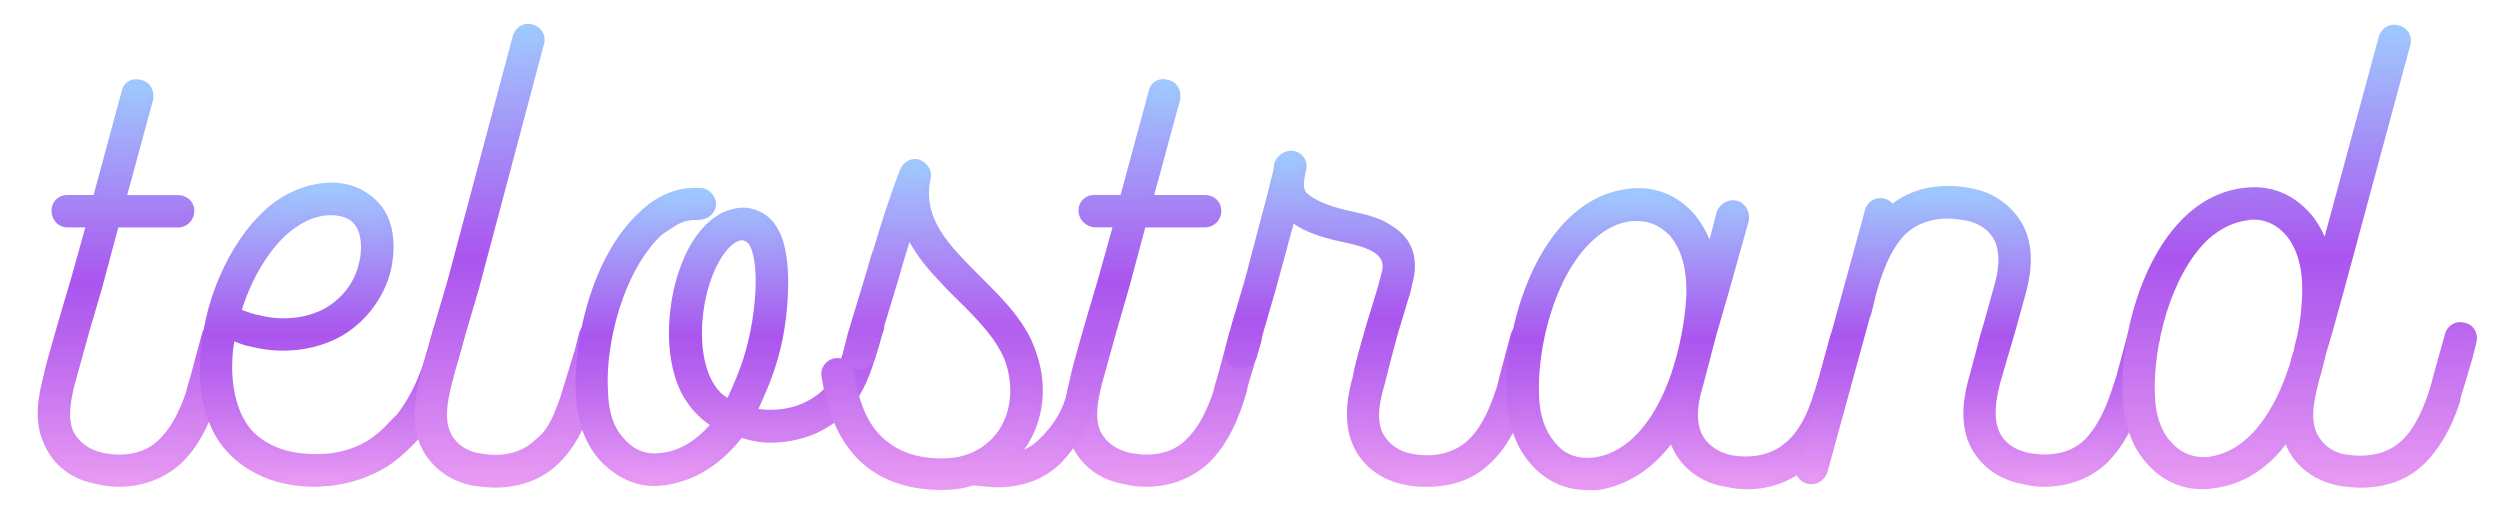 <?xml version="1.0" encoding="utf-8"?>
<!-- Generator: Adobe Illustrator 26.3.1, SVG Export Plug-In . SVG Version: 6.00 Build 0)  -->
<svg version="1.1" id="Layer_1" xmlns="http://www.w3.org/2000/svg" xmlns:xlink="http://www.w3.org/1999/xlink" x="0px" y="0px"
	 viewBox="0 0 250 52" style="enable-background:new 0 0 250 52;" xml:space="preserve">
<style type="text/css">
	.st0{fill:url(#SVGID_1_);}
	.st1{fill:url(#SVGID_00000114052098106168532010000017219864336162997640_);}
	.st2{fill:url(#SVGID_00000070112924364172190800000000023702729360318619_);}
	.st3{fill:url(#SVGID_00000103985369395441540420000015737007789151843478_);}
	.st4{fill:url(#SVGID_00000088843546300889342670000005754061799413292969_);}
	.st5{fill:url(#SVGID_00000124879586558834577920000004695840187711010980_);}
	.st6{fill:url(#SVGID_00000043438801673794150650000005841370234971603884_);}
	.st7{fill:url(#SVGID_00000133515988012108653590000002072652636219415686_);}
	.st8{fill:url(#SVGID_00000180341207669689671130000016759716479961526145_);}
	.st9{fill:url(#SVGID_00000057841098024269438260000005183691923851949953_);}
	.st10{fill:url(#SVGID_00000098912523247504287050000003713997342216467647_);}
	.st11{fill:url(#SVGID_00000094580724171744413090000009405214188878577588_);}
	.st12{fill:url(#SVGID_00000160886699214305976880000011288683870498860444_);}
	.st13{fill:url(#SVGID_00000115516935664137338190000007875567275574895496_);}
	.st14{fill:url(#SVGID_00000118397196410438586690000007168093124750424983_);}
	.st15{fill:url(#SVGID_00000121980584124139962820000016672528363348823483_);}
	.st16{fill:url(#SVGID_00000070085786596715833460000006008812187755354287_);}
	.st17{fill:url(#SVGID_00000054256939843831466550000005832375876118290833_);}
	.st18{fill:url(#SVGID_00000183247897060778774550000006097745648183095967_);}
	.st19{fill:url(#SVGID_00000139996557771687861860000000829405626146807702_);}
</style>
<g>
	<g>
		<linearGradient id="SVGID_1_" gradientUnits="userSpaceOnUse" x1="13.618" y1="48.684" x2="13.618" y2="7.923">
			<stop  offset="0" style="stop-color:#E99BF3"/>
			<stop  offset="0.066" style="stop-color:#DF90F2"/>
			<stop  offset="0.353" style="stop-color:#B965EF"/>
			<stop  offset="0.5" style="stop-color:#AA55EE"/>
			<stop  offset="1" style="stop-color:#9FC9FE"/>
		</linearGradient>
		<path class="st0" d="M11.85,48.68c-0.7,0-1.43-0.09-2.07-0.25c-2.55-0.43-4.46-1.87-5.39-4.07c-1.13-2.43-0.44-5.19-0.02-6.84
			l0.01,0c0.06-0.49,0.4-1.71,1.41-5.22l1.26-4.26l1.48-5.3H6.73c-0.87,0-1.58-0.74-1.58-1.66c0-0.9,0.68-1.58,1.58-1.58h2.63
			l2.82-10.42c0.11-0.66,0.72-1.16,1.43-1.16c0.17,0,0.33,0.03,0.49,0.08c0.82,0.14,1.34,0.93,1.23,1.87c0,0.02-0.01,0.04-0.01,0.07
			l-2.6,9.57h5.05c0.96,0,1.66,0.67,1.66,1.58c0,0.93-0.73,1.66-1.66,1.66h-5.94l-1.64,6.11L8.92,33.2
			c-0.79,2.83-1.42,5.12-1.42,5.12c-0.41,1.65-0.77,3.39-0.18,4.8c0.58,1.14,1.63,1.89,3.05,2.18c0.54,0.1,1.07,0.16,1.58,0.16
			c1.58,0,2.96-0.51,3.9-1.45c1.13-1.05,2.04-2.65,2.79-4.9c0.09-0.49,0.25-0.97,0.4-1.44l1.18-4.4c0.01-0.02,0.01-0.04,0.02-0.06
			c0.28-0.66,0.94-1.11,1.6-1.11c0.13,0,0.26,0.02,0.39,0.05c0.81,0.2,1.32,1.02,1.21,1.94c0,0.03-0.01,0.06-0.02,0.08l-0.47,1.5
			l-0.86,2.88c-0.09,0.54-0.27,1.13-0.41,1.54c-0.91,2.82-2.05,4.81-3.59,6.27C16.39,47.88,14.23,48.68,11.85,48.68z"/>
		
			<linearGradient id="SVGID_00000120526653222724450620000016770351408919893640_" gradientUnits="userSpaceOnUse" x1="13.617" y1="48.207" x2="13.617" y2="8.4">
			<stop  offset="0" style="stop-color:#E99BF3"/>
			<stop  offset="0.066" style="stop-color:#DF90F2"/>
			<stop  offset="0.353" style="stop-color:#B965EF"/>
			<stop  offset="0.5" style="stop-color:#AA55EE"/>
			<stop  offset="1" style="stop-color:#9FC9FE"/>
		</linearGradient>
		<path style="fill:url(#SVGID_00000120526653222724450620000016770351408919893640_);" d="M22.49,35.51l-0.87,2.92
			c-0.08,0.47-0.24,1.02-0.39,1.5c-0.87,2.68-1.97,4.65-3.47,6.07c-1.58,1.42-3.63,2.21-5.91,2.21c-0.63,0-1.34-0.08-1.97-0.24
			c-2.37-0.39-4.18-1.73-5.05-3.78c-1.02-2.21-0.47-4.65,0-6.54c0,0-0.08,0,1.42-5.2l1.26-4.26l1.66-5.91H6.73
			c-0.63,0-1.1-0.55-1.1-1.18c0-0.63,0.47-1.1,1.1-1.1h3l2.92-10.8c0.08-0.55,0.71-0.95,1.34-0.71c0.63,0.08,0.95,0.71,0.87,1.34
			l-2.76,10.17h5.68c0.71,0,1.18,0.47,1.18,1.1c0,0.63-0.47,1.18-1.18,1.18h-6.31l-1.73,6.47l-1.26,4.34
			c-0.79,2.84-1.42,5.12-1.42,5.12c-0.47,1.89-0.79,3.63-0.16,5.12c0.63,1.26,1.81,2.13,3.39,2.45c2.44,0.47,4.57-0.08,5.91-1.42
			c1.18-1.1,2.13-2.76,2.92-5.12c0.08-0.47,0.24-0.95,0.39-1.42l1.18-4.41c0.24-0.55,0.87-0.95,1.42-0.79
			c0.63,0.16,0.95,0.79,0.87,1.42L22.49,35.51z"/>
		
			<linearGradient id="SVGID_00000036938060356436633860000016450558706876605074_" gradientUnits="userSpaceOnUse" x1="33.241" y1="48.684" x2="33.241" y2="18.262">
			<stop  offset="0" style="stop-color:#E99BF3"/>
			<stop  offset="0.066" style="stop-color:#DF90F2"/>
			<stop  offset="0.353" style="stop-color:#B965EF"/>
			<stop  offset="0.5" style="stop-color:#AA55EE"/>
			<stop  offset="1" style="stop-color:#9FC9FE"/>
		</linearGradient>
		<path style="fill:url(#SVGID_00000036938060356436633860000016450558706876605074_);" d="M31.56,48.68
			c-1.95,0-3.66-0.32-5.23-0.98c-1.97-0.86-3.5-2.11-4.55-3.73c-2.05-3.28-1.98-7.22-1.57-9.95c0.72-5.8,3.89-11.61,7.7-14.12
			c1.59-1.04,3.49-1.64,5.22-1.64c1.54,0,2.89,0.45,4.01,1.35c3.07,2.35,2.17,6.65,1.82,7.91c-0.82,2.62-2.55,4.79-4.88,6.12
			c-1.72,0.94-3.71,1.43-5.75,1.43c-1.12,0-2.24-0.15-3.33-0.43c-0.47-0.07-0.99-0.27-1.58-0.51c-0.49,3.19-0.09,6.05,1.14,8.07
			c0.63,1.06,1.62,1.87,3.02,2.49c1.12,0.47,2.48,0.72,4.01,0.72c0.39,0,0.79-0.02,1.2-0.05c1.56-0.16,2.98-0.64,4.19-1.42
			c0.77-0.54,1.37-1.07,2.03-1.81c0.01-0.01,0.01-0.01,0.02-0.02l0.69-0.69c1.59-2.08,2.64-4.53,3.6-8.47
			c0.01-0.03,0.01-0.05,0.02-0.07c0.3-0.71,0.97-1.17,1.69-1.17c0.07,0,0.15,0,0.22,0.01c0.04,0,0.07,0.01,0.11,0.03
			c0.84,0.31,1.31,1.19,1.08,2c-1.16,4.55-2.37,7.34-4.18,9.63l-0.8,0.95c-0.01,0.01-0.02,0.02-0.03,0.03
			c-1.08,1.08-1.9,1.78-2.68,2.27c-1.68,1.04-3.65,1.72-5.72,1.96c-0.02,0-0.04,0-0.06,0c-0.22,0-0.44,0.02-0.67,0.04
			C32.07,48.66,31.82,48.68,31.56,48.68z M24.18,30.98c0.64,0.26,1.25,0.46,1.61,0.51c0.02,0,0.04,0.01,0.06,0.01
			c0.82,0.22,1.66,0.33,2.51,0.33c0,0,0,0,0,0c1.51,0,2.94-0.34,4.15-1c1.69-1,2.81-2.42,3.31-4.2c0.47-1.6,0.43-3.62-0.71-4.55
			c-0.46-0.35-1.22-0.56-2.03-0.56c-0.79,0-2.02,0.2-3.39,1.14C27.44,24.12,25.35,27.29,24.18,30.98z"/>
		
			<linearGradient id="SVGID_00000008871804515355239210000004535366087817873855_" gradientUnits="userSpaceOnUse" x1="33.242" y1="48.207" x2="33.242" y2="18.739">
			<stop  offset="0" style="stop-color:#E99BF3"/>
			<stop  offset="0.066" style="stop-color:#DF90F2"/>
			<stop  offset="0.353" style="stop-color:#B965EF"/>
			<stop  offset="0.5" style="stop-color:#AA55EE"/>
			<stop  offset="1" style="stop-color:#9FC9FE"/>
		</linearGradient>
		<path style="fill:url(#SVGID_00000008871804515355239210000004535366087817873855_);" d="M41.1,44.03
			c-0.87,0.87-1.73,1.66-2.6,2.21c-1.66,1.02-3.55,1.66-5.52,1.89c-0.47,0-0.95,0.08-1.42,0.08c-1.89,0-3.55-0.32-5.05-0.95
			c-1.81-0.79-3.31-1.97-4.34-3.55c-1.97-3.15-1.89-7.02-1.5-9.62c0.71-5.68,3.78-11.35,7.49-13.8c2.29-1.5,5.99-2.44,8.67-0.32
			c2.37,1.81,2.29,5.12,1.66,7.41c-0.79,2.52-2.44,4.57-4.65,5.83c-2.6,1.42-5.75,1.74-8.75,0.95c-0.55-0.08-1.26-0.39-2.05-0.71
			c-0.55,3-0.47,6.39,1.1,8.99c0.71,1.18,1.81,2.05,3.23,2.68c1.5,0.63,3.31,0.87,5.44,0.71c1.58-0.16,3.08-0.63,4.42-1.5
			c0.79-0.55,1.42-1.1,2.13-1.89l0.71-0.71c1.58-2.05,2.68-4.49,3.71-8.67c0.24-0.55,0.79-0.95,1.42-0.87
			c0.63,0.24,0.95,0.87,0.79,1.42c-1.1,4.34-2.29,7.18-4.1,9.46L41.1,44.03z M29.43,22.27c-2.44,1.58-4.65,4.97-5.83,8.99
			c0.71,0.32,1.58,0.63,2.13,0.71c2.37,0.63,4.97,0.39,7.02-0.71c1.73-1.02,3-2.52,3.55-4.49c0.55-1.89,0.39-4.02-0.87-5.05
			C34.4,20.93,31.96,20.53,29.43,22.27z"/>
		
			<linearGradient id="SVGID_00000114064940255940628030000011315271611912993673_" gradientUnits="userSpaceOnUse" x1="51.265" y1="48.763" x2="51.265" y2="2.405">
			<stop  offset="0" style="stop-color:#E99BF3"/>
			<stop  offset="0.066" style="stop-color:#DF90F2"/>
			<stop  offset="0.353" style="stop-color:#B965EF"/>
			<stop  offset="0.5" style="stop-color:#AA55EE"/>
			<stop  offset="1" style="stop-color:#9FC9FE"/>
		</linearGradient>
		<path style="fill:url(#SVGID_00000114064940255940628030000011315271611912993673_);" d="M49.53,48.76
			c-0.65,0-1.38-0.08-2.09-0.16c-0.01,0-0.03,0-0.04-0.01c-2.46-0.43-4.48-1.98-5.4-4.15c-0.94-2.19-0.51-4.66,0.04-6.79
			c0.01-0.2,0.14-0.85,1.44-5.28l1.26-4.26l6.54-24.51c0-0.02,0.01-0.03,0.01-0.05c0.27-0.72,0.85-1.17,1.5-1.17
			c0.17,0,0.34,0.03,0.51,0.09c0.41,0.11,0.75,0.37,0.95,0.73c0.21,0.36,0.26,0.8,0.15,1.2l-6.54,24.59l-1.26,4.27
			c-0.85,2.87-1.41,5.08-1.41,5.1c-0.42,1.67-0.77,3.42-0.18,4.82c0.51,1.17,1.61,1.96,3.02,2.16c0.01,0,0.02,0,0.02,0
			c0.51,0.1,1.01,0.15,1.49,0.15c1.6,0,3.02-0.54,3.99-1.51c0.01-0.01,0.03-0.02,0.04-0.03c1.05-0.84,1.58-1.74,2.45-4.19l0.63-2.04
			l0.86-2.83l0.39-1.56c0.18-0.71,0.8-1.19,1.56-1.19c0.15,0,0.29,0.02,0.44,0.06c0.83,0.24,1.35,1.15,1.13,2l-0.4,1.5l-0.71,2.46
			c-0.05,0.18-0.11,0.39-0.16,0.61c-0.11,0.42-0.23,0.9-0.39,1.38c-0.91,2.81-2.05,4.81-3.59,6.27
			C54.17,47.95,52.01,48.76,49.53,48.76z"/>
		
			<linearGradient id="SVGID_00000096758591809692106150000009134418469254681485_" gradientUnits="userSpaceOnUse" x1="51.265" y1="48.285" x2="51.265" y2="2.882">
			<stop  offset="0" style="stop-color:#E99BF3"/>
			<stop  offset="0.066" style="stop-color:#DF90F2"/>
			<stop  offset="0.353" style="stop-color:#B965EF"/>
			<stop  offset="0.5" style="stop-color:#AA55EE"/>
			<stop  offset="1" style="stop-color:#9FC9FE"/>
		</linearGradient>
		<path style="fill:url(#SVGID_00000096758591809692106150000009134418469254681485_);" d="M60.18,35.59l-0.71,2.45
			c-0.16,0.55-0.31,1.26-0.55,1.97c-0.87,2.68-1.97,4.65-3.47,6.07c-1.58,1.5-3.63,2.21-5.91,2.21c-0.63,0-1.34-0.08-2.05-0.16
			c-2.29-0.39-4.18-1.81-5.05-3.86c-0.95-2.21-0.39-4.73,0.08-6.54c0-0.08-0.08-0.08,1.42-5.2l1.26-4.26l6.54-24.52
			c0.24-0.63,0.79-1.02,1.42-0.79c0.63,0.16,0.95,0.79,0.79,1.34l-6.54,24.6l-1.26,4.26c-0.87,2.92-1.42,5.12-1.42,5.12
			c-0.47,1.89-0.79,3.63-0.16,5.12c0.55,1.26,1.73,2.21,3.39,2.45c2.44,0.47,4.57-0.16,5.91-1.5c1.18-0.95,1.73-1.97,2.6-4.41
			l0.63-2.05l0.87-2.84l0.4-1.58c0.16-0.63,0.79-0.95,1.42-0.79c0.55,0.16,0.95,0.79,0.79,1.42L60.18,35.59z"/>
		
			<linearGradient id="SVGID_00000145761498439299440730000006287513026990339005_" gradientUnits="userSpaceOnUse" x1="72.999" y1="48.606" x2="72.999" y2="18.777">
			<stop  offset="0" style="stop-color:#E99BF3"/>
			<stop  offset="0.066" style="stop-color:#DF90F2"/>
			<stop  offset="0.353" style="stop-color:#B965EF"/>
			<stop  offset="0.5" style="stop-color:#AA55EE"/>
			<stop  offset="1" style="stop-color:#9FC9FE"/>
		</linearGradient>
		<path style="fill:url(#SVGID_00000145761498439299440730000006287513026990339005_);" d="M65.46,48.61c-2.03,0-4-0.95-5.56-2.68
			c-1.42-1.65-2.15-3.72-2.33-6.52c-0.25-5.81,1.81-13.86,6.22-18.04c1.72-1.72,3.65-2.59,5.75-2.59c0.17,0,0.34,0.01,0.51,0.02
			c0.92,0.01,1.45,0.79,1.56,1.51c0,0.02,0,0.05,0,0.07c0,0.77-0.62,1.45-1.42,1.57C69.95,22,69.72,22,69.52,22
			c-0.18,0-0.35,0-0.5,0.03c-0.01,0-0.02,0-0.03,0c-0.49,0.07-1.05,0.28-1.46,0.56c-0.14,0.09-0.28,0.18-0.43,0.27
			c-0.35,0.22-0.71,0.45-1.02,0.71c-3.7,3.55-5.59,10.73-5.28,15.62c0.07,2.07,0.57,3.56,1.53,4.59c0.01,0.01,0.01,0.01,0.02,0.02
			c0.84,1.02,1.88,1.54,3.08,1.54c0.21,0,0.44-0.02,0.66-0.05c0.01,0,0.01,0,0.02,0c1.74-0.17,3.37-1.11,4.87-2.79
			c-1.66-1.13-2.88-2.81-3.47-4.8c-1.28-4.08-0.51-9.94,1.79-13.63c1.15-1.73,2.44-2.78,3.84-3.13c0.44-0.12,0.82-0.18,1.19-0.18
			c0.53,0,1.03,0.12,1.57,0.36c1,0.43,1.72,1.23,2.22,2.47c0.31,0.72,0.45,1.58,0.5,1.92c0.23,1.28,0.26,3.22,0.08,5.31
			c-0.24,2.8-0.89,5.47-1.93,7.95c-0.31,0.75-0.63,1.47-0.93,2.13c0.39,0.05,0.79,0.08,1.18,0.08c1.35,0,2.61-0.29,3.66-0.84
			c1.98-1.03,2.94-2.39,3.78-5.38l0.38-1.33c0.12-0.43,0.21-0.74,0.41-1.29c0.2-0.73,0.85-1.24,1.59-1.24c0.13,0,0.27,0.02,0.4,0.05
			c0.02,0,0.03,0.01,0.05,0.02c0.85,0.32,1.3,1.18,1.08,2.06c0,0.02-0.01,0.03-0.02,0.05c-0.16,0.44-0.25,0.75-0.34,1.11
			c-0.04,0.14-0.07,0.28-0.12,0.43l-0.32,1.03c-1.05,3.41-2.26,5.71-5.35,7.38c-1.54,0.81-3.34,1.24-5.19,1.24
			c-1.01,0-1.89-0.18-2.86-0.47c-2.66,3.38-5.62,4.43-7.63,4.72c-0.02,0-0.04,0-0.07,0c-0.13,0-0.29,0.02-0.46,0.04
			C65.84,48.58,65.64,48.61,65.46,48.61z M74.23,24.03c-0.82,0-1.62,0.98-2.14,1.81c-1.77,2.85-2.42,7.73-1.44,10.88
			c0.32,1.13,1.04,2.51,2.11,3.06c0.31-0.66,0.62-1.4,0.92-2.12l0.01-0.03c0.93-2.24,1.54-4.84,1.78-7.51
			c0.34-3.66-0.28-5.55-0.74-5.87c-0.02-0.01-0.04-0.03-0.05-0.04c-0.03-0.02-0.06-0.04-0.09-0.06c-0.07-0.02-0.12-0.05-0.17-0.09
			C74.36,24.03,74.3,24.03,74.23,24.03z"/>
		
			<linearGradient id="SVGID_00000160885428821297907770000005957417563901367449_" gradientUnits="userSpaceOnUse" x1="72.998" y1="48.129" x2="72.998" y2="19.254">
			<stop  offset="0" style="stop-color:#E99BF3"/>
			<stop  offset="0.066" style="stop-color:#DF90F2"/>
			<stop  offset="0.353" style="stop-color:#B965EF"/>
			<stop  offset="0.5" style="stop-color:#AA55EE"/>
			<stop  offset="1" style="stop-color:#9FC9FE"/>
		</linearGradient>
		<path style="fill:url(#SVGID_00000160885428821297907770000005957417563901367449_);" d="M87.93,32.91
			c-0.24,0.63-0.32,1.03-0.47,1.58l-0.32,1.02c-0.95,3.08-2.05,5.44-5.12,7.1c-1.5,0.79-3.23,1.18-4.97,1.18
			c-1.1,0-2.05-0.24-3.08-0.55c0,0,0,0.08-0.08,0.16c-2.44,3.16-5.2,4.34-7.41,4.65c-0.32,0-0.71,0.08-1.03,0.08
			c-1.97,0-3.78-0.95-5.2-2.52c-1.42-1.66-2.05-3.7-2.21-6.23c-0.24-5.52,1.66-13.48,6.07-17.66c1.66-1.66,3.63-2.6,5.91-2.45
			c0.63,0,1.02,0.55,1.1,1.1c0,0.55-0.47,1.03-1.03,1.1c-0.39,0.08-0.79,0-1.18,0.08c-0.55,0.08-1.18,0.32-1.66,0.63
			c-0.47,0.32-1.03,0.63-1.5,1.02c-3.78,3.63-5.76,10.96-5.44,16.01c0.08,2.21,0.63,3.78,1.66,4.89c1.1,1.34,2.52,1.89,4.18,1.66
			c1.58-0.16,3.47-0.95,5.36-3.16c0.08-0.08,0.16-0.24,0.16-0.24c-1.73-1.03-3.07-2.68-3.71-4.81c-1.26-4.02-0.47-9.7,1.73-13.25
			c1.1-1.66,2.29-2.6,3.55-2.92c0.87-0.24,1.58-0.24,2.44,0.16c1.1,0.47,1.66,1.42,1.97,2.21c0.24,0.55,0.39,1.26,0.47,1.81
			c0.24,1.34,0.24,3.31,0.08,5.2c-0.24,2.76-0.87,5.36-1.89,7.81c-0.39,0.95-0.79,1.81-1.18,2.68c1.97,0.39,4.1,0.16,5.76-0.71
			c2.13-1.1,3.15-2.6,4.02-5.68l0.31-1.1c0.16-0.55,0.24-0.87,0.47-1.5c0.16-0.63,0.79-1.03,1.42-0.87
			C87.77,31.65,88.09,32.28,87.93,32.91z M70.19,36.85c0.31,1.1,1.1,2.76,2.44,3.39l0.32,0.24c0.39-0.79,0.79-1.74,1.18-2.68
			c0.95-2.29,1.58-4.97,1.81-7.65c0.32-3.39-0.16-5.75-0.95-6.31c-0.08-0.08-0.16-0.08-0.16-0.16c-0.08,0-0.16,0-0.16-0.08
			c-0.39-0.08-1.5-0.39-3,1.97C69.87,28.5,69.16,33.54,70.19,36.85z"/>
		
			<linearGradient id="SVGID_00000131335853620036182450000006429092070005270684_" gradientUnits="userSpaceOnUse" x1="116.34" y1="48.684" x2="116.34" y2="7.923">
			<stop  offset="0" style="stop-color:#E99BF3"/>
			<stop  offset="0.066" style="stop-color:#DF90F2"/>
			<stop  offset="0.353" style="stop-color:#B965EF"/>
			<stop  offset="0.5" style="stop-color:#AA55EE"/>
			<stop  offset="1" style="stop-color:#9FC9FE"/>
		</linearGradient>
		<path style="fill:url(#SVGID_00000131335853620036182450000006429092070005270684_);" d="M114.57,48.68
			c-0.7,0-1.43-0.09-2.07-0.25c-2.55-0.43-4.46-1.87-5.39-4.07c-1.04-2.23-0.57-4.65-0.05-6.74c0.01-0.04,0.02-0.08,0.02-0.12
			c0.04-0.24,0.28-1.23,1.43-5.21l1.26-4.26l1.48-5.3h-1.69c-0.46,0-0.91-0.19-1.23-0.52c-0.31-0.32-0.48-0.73-0.48-1.17
			c0.01-0.89,0.69-1.55,1.58-1.55h2.63l2.82-10.42c0.11-0.66,0.72-1.16,1.43-1.16c0.17,0,0.33,0.03,0.49,0.08
			c0.82,0.14,1.34,0.93,1.23,1.87c0,0.02-0.01,0.04-0.01,0.07l-2.6,9.57h5.05c0.96,0,1.66,0.67,1.66,1.58
			c0,0.93-0.73,1.66-1.66,1.66h-5.94l-1.64,6.11l-1.26,4.35c-0.79,2.83-1.42,5.12-1.42,5.12c-0.41,1.65-0.77,3.39-0.18,4.8
			c0.58,1.14,1.63,1.89,3.05,2.18c0.54,0.1,1.07,0.16,1.58,0.16c1.58,0,2.96-0.51,3.9-1.45c1.13-1.05,2.04-2.65,2.79-4.9
			c0.09-0.49,0.25-0.97,0.4-1.44l1.18-4.4c0.01-0.02,0.01-0.04,0.02-0.06c0.28-0.66,0.94-1.11,1.6-1.11c0.13,0,0.26,0.02,0.39,0.05
			c0.81,0.2,1.32,1.02,1.21,1.94c0,0.03-0.01,0.06-0.02,0.08l-0.47,1.5l-0.86,2.88c-0.09,0.54-0.27,1.13-0.41,1.54
			c-0.91,2.82-2.05,4.81-3.59,6.27C119.11,47.88,116.96,48.68,114.57,48.68z"/>
		
			<linearGradient id="SVGID_00000140735288134057911600000014697769073057042357_" gradientUnits="userSpaceOnUse" x1="116.34" y1="48.207" x2="116.34" y2="8.4">
			<stop  offset="0" style="stop-color:#E99BF3"/>
			<stop  offset="0.066" style="stop-color:#DF90F2"/>
			<stop  offset="0.353" style="stop-color:#B965EF"/>
			<stop  offset="0.5" style="stop-color:#AA55EE"/>
			<stop  offset="1" style="stop-color:#9FC9FE"/>
		</linearGradient>
		<path style="fill:url(#SVGID_00000140735288134057911600000014697769073057042357_);" d="M125.22,35.51l-0.87,2.92
			c-0.08,0.47-0.24,1.02-0.39,1.5c-0.87,2.68-1.97,4.65-3.47,6.07c-1.58,1.42-3.63,2.21-5.91,2.21c-0.63,0-1.34-0.08-1.97-0.24
			c-2.37-0.39-4.18-1.73-5.05-3.78c-1.01-2.17-0.49-4.56-0.03-6.44c0.01-0.05,0.02-0.1,0.03-0.15c0.03-0.18,0.23-1.04,1.41-5.16
			l1.26-4.26l1.66-5.91h-2.32c-0.66,0-1.24-0.54-1.23-1.2c0.01-0.62,0.48-1.08,1.1-1.08h3l2.92-10.8c0.08-0.55,0.71-0.95,1.34-0.71
			c0.63,0.08,0.95,0.71,0.87,1.34l-2.76,10.17h5.68c0.71,0,1.18,0.47,1.18,1.1c0,0.63-0.47,1.18-1.18,1.18h-6.31l-1.73,6.47
			l-1.26,4.34c-0.79,2.84-1.42,5.12-1.42,5.12c-0.47,1.89-0.79,3.63-0.16,5.12c0.63,1.26,1.81,2.13,3.39,2.45
			c2.44,0.47,4.57-0.08,5.91-1.42c1.18-1.1,2.13-2.76,2.92-5.12c0.08-0.47,0.24-0.95,0.39-1.42l1.18-4.41
			c0.24-0.55,0.87-0.95,1.42-0.79c0.63,0.16,0.95,0.79,0.87,1.42L125.22,35.51z"/>
		
			<linearGradient id="SVGID_00000116956433335715089910000003468844496175037829_" gradientUnits="userSpaceOnUse" x1="138.384" y1="48.684" x2="138.384" y2="15.077">
			<stop  offset="0" style="stop-color:#E99BF3"/>
			<stop  offset="0.066" style="stop-color:#DF90F2"/>
			<stop  offset="0.353" style="stop-color:#B965EF"/>
			<stop  offset="0.5" style="stop-color:#AA55EE"/>
			<stop  offset="1" style="stop-color:#9FC9FE"/>
		</linearGradient>
		<path style="fill:url(#SVGID_00000116956433335715089910000003468844496175037829_);" d="M142.72,48.68c-0.64,0-1.31,0-2.06-0.17
			c-2.52-0.44-4.48-1.92-5.39-4.07c-0.78-1.83-0.77-4.09,0.05-6.91c0.04-0.49,0.34-1.7,1.35-5.16l1.03-3.39
			c0.14-0.46,0.25-0.9,0.35-1.28c0.07-0.26,0.13-0.51,0.19-0.73c0.21-1.42-0.89-2.16-4.2-2.82c-2.08-0.45-3.56-1.01-4.68-1.78
			l-1.78,6.56l-1.26,4.34l-0.63,2.43c0,0.02-0.01,0.03-0.02,0.05c-0.26,0.69-0.89,1.14-1.62,1.14c-0.15,0-0.3-0.02-0.44-0.06
			c-0.43-0.12-0.78-0.41-0.97-0.81c-0.19-0.38-0.22-0.81-0.08-1.22l0.62-2.42l1.27-4.27l2.2-8.34l0.7-2.8l0.07-0.6
			c0-0.04,0.01-0.07,0.03-0.11c0.27-0.71,0.95-1.19,1.7-1.19c0.08,0,0.16,0.01,0.24,0.02c0.02,0,0.03,0.01,0.05,0.01
			c0.45,0.11,0.84,0.41,1.05,0.81c0.2,0.37,0.23,0.79,0.09,1.2c-0.02,0.08-0.03,0.16-0.05,0.25c-0.14,0.74-0.29,1.5,0.15,1.96
			c0.9,0.74,2.08,1.25,3.97,1.7l2.05,0.47c0.01,0,0.02,0.01,0.03,0.01c0.82,0.25,1.56,0.49,2.32,1c1.94,1.13,2.73,2.85,2.35,5.14
			c0,0.02-0.01,0.04-0.01,0.05c-0.05,0.18-0.1,0.4-0.15,0.65c-0.09,0.44-0.2,0.99-0.41,1.57l-1.02,3.38
			c-0.77,2.79-1.33,5.08-1.33,5.1c0,0.01,0,0.01-0.01,0.02c-0.56,1.93-0.8,3.41-0.26,4.8c0.6,1.18,1.7,1.97,3.02,2.17
			c0.01,0,0.01,0,0.02,0c0.51,0.1,1.01,0.15,1.49,0.15c1.59,0,3.04-0.54,4.08-1.52c1.06-0.98,1.97-2.61,2.71-4.85
			c0-0.01,0.01-0.02,0.01-0.03c0.15-0.38,0.3-0.9,0.37-1.32c0-0.02,0.01-0.03,0.01-0.05l1.18-4.41c0-0.01,0.01-0.03,0.01-0.04
			c0.26-0.69,0.9-1.14,1.62-1.14c0.15,0,0.3,0.02,0.44,0.06c0.43,0.12,0.78,0.41,0.97,0.81c0.19,0.38,0.22,0.81,0.08,1.21
			l-0.31,1.47c0,0.01-0.01,0.03-0.01,0.04l-0.87,2.92c-0.18,0.55-0.32,1.05-0.38,1.44c0,0.03-0.01,0.05-0.02,0.08
			c-1.02,2.88-2.18,4.85-3.67,6.18C147.43,47.88,145.27,48.68,142.72,48.68z"/>
		
			<linearGradient id="SVGID_00000098208181907150992970000014411879098525876923_" gradientUnits="userSpaceOnUse" x1="138.384" y1="48.207" x2="138.384" y2="15.554">
			<stop  offset="0" style="stop-color:#E99BF3"/>
			<stop  offset="0.066" style="stop-color:#DF90F2"/>
			<stop  offset="0.353" style="stop-color:#B965EF"/>
			<stop  offset="0.5" style="stop-color:#AA55EE"/>
			<stop  offset="1" style="stop-color:#9FC9FE"/>
		</linearGradient>
		<path style="fill:url(#SVGID_00000098208181907150992970000014411879098525876923_);" d="M127.11,28.81l-1.26,4.34l-0.63,2.44
			c-0.24,0.63-0.87,0.95-1.5,0.79c-0.55-0.16-0.95-0.79-0.71-1.42l0.63-2.45l1.26-4.26l2.21-8.36l0.71-2.84l0.08-0.63
			c0.24-0.63,0.87-0.95,1.42-0.87c0.63,0.16,1.03,0.79,0.79,1.42c-0.16,0.87-0.47,1.97,0.24,2.68c0.95,0.79,2.21,1.34,4.18,1.81
			l2.05,0.47c0.79,0.24,1.5,0.47,2.21,0.95c1.5,0.87,2.52,2.29,2.13,4.65c-0.16,0.55-0.24,1.34-0.55,2.21l-1.02,3.39
			c-0.79,2.84-1.34,5.12-1.34,5.12c-0.55,1.89-0.87,3.55-0.24,5.12c0.63,1.26,1.81,2.21,3.39,2.45c2.44,0.47,4.57-0.16,5.99-1.5
			c1.1-1.03,2.05-2.68,2.84-5.05c0.16-0.39,0.32-0.95,0.39-1.42l1.18-4.41c0.24-0.63,0.87-0.95,1.5-0.79
			c0.55,0.16,0.95,0.79,0.71,1.42l-0.31,1.5l-0.87,2.92c-0.16,0.47-0.31,1.02-0.39,1.5c-0.95,2.68-2.05,4.65-3.55,5.99
			c-1.5,1.5-3.55,2.21-5.91,2.21c-0.63,0-1.26,0-1.97-0.16c-2.29-0.39-4.18-1.73-5.05-3.78c-0.95-2.21-0.47-4.73,0.08-6.62
			c0,0-0.16,0,1.34-5.13l1.02-3.39c0.24-0.79,0.39-1.5,0.55-2.05c0.31-1.97-1.42-2.76-4.57-3.39c-2.21-0.47-3.86-1.1-5.05-2.13
			L127.11,28.81z"/>
		
			<linearGradient id="SVGID_00000078754443640513183120000003321001719183772590_" gradientUnits="userSpaceOnUse" x1="168.426" y1="49" x2="168.426" y2="18.809">
			<stop  offset="0" style="stop-color:#E99BF3"/>
			<stop  offset="0.066" style="stop-color:#DF90F2"/>
			<stop  offset="0.353" style="stop-color:#B965EF"/>
			<stop  offset="0.5" style="stop-color:#AA55EE"/>
			<stop  offset="1" style="stop-color:#9FC9FE"/>
		</linearGradient>
		<path style="fill:url(#SVGID_00000078754443640513183120000003321001719183772590_);" d="M158.64,49c-2.18,0-4.14-0.93-5.64-2.69
			c-1.4-1.64-2.15-3.74-2.32-6.43c-0.22-4.08,0.78-9,2.6-12.85c1.59-3.36,4.52-7.5,9.48-8.15c0.36-0.04,0.71-0.07,1.06-0.07
			c2.21,0,4.12,0.9,5.67,2.67c0.01,0.01,0.01,0.01,0.02,0.02c0.58,0.74,1.07,1.56,1.45,2.44l0.71-2.74
			c0.01-0.02,0.01-0.05,0.02-0.07c0.28-0.66,0.94-1.11,1.6-1.11c0.13,0,0.26,0.02,0.39,0.05c0.81,0.2,1.32,1.02,1.21,1.94
			c0,0.02-0.01,0.05-0.01,0.07l-1.97,7.02l-1.26,4.34c-0.19,0.74-0.32,1.23-0.42,1.59c-0.1,0.38-0.16,0.58-0.2,0.8
			c0,0.01-0.01,0.03-0.01,0.04l-0.71,2.68c-0.63,2.06-0.68,3.6-0.18,4.73c0.49,1.13,1.63,1.96,3.05,2.25
			c0.47,0.08,0.95,0.12,1.41,0.12c1.64,0,3.05-0.52,4.09-1.49c0.01,0,0.01-0.01,0.02-0.01c1.12-0.97,2.02-2.59,2.69-4.82l0.48-1.5
			l1.18-4.32c0-0.01,0.01-0.03,0.01-0.04c0.26-0.68,0.89-1.14,1.58-1.14c0.14,0,0.28,0.02,0.42,0.06c0.41,0.1,0.75,0.36,0.97,0.73
			c0.21,0.36,0.26,0.8,0.15,1.2l-0.39,1.56c0,0.01-0.86,2.82-0.86,2.82c-0.09,0.65-0.25,1.14-0.41,1.62
			c-0.94,2.82-2.12,4.87-3.6,6.27c-1.7,1.53-3.86,2.34-6.24,2.34c-0.69,0-1.42-0.09-2.06-0.24c-2.58-0.39-4.62-1.98-5.52-4.24
			c-2.52,3.24-5.34,4.27-7.33,4.56c-0.02,0-0.05,0-0.07,0H158.64z M163.16,22.11c-1.38,0.15-2.71,0.82-3.96,2
			c-3.75,3.52-5.52,10.64-5.29,15.56c0.07,1.89,0.59,3.41,1.54,4.52c0,0.01,0.01,0.01,0.01,0.02c0.82,1.05,1.92,1.58,3.29,1.58
			c0.18,0,0.36-0.01,0.55-0.03c1.79-0.19,5.17-1.45,7.56-7.66c0.85-2.25,1.47-4.99,1.7-7.52c0.29-3.03-0.24-5.44-1.54-6.97
			c-0.94-1.01-2.01-1.5-3.27-1.5H163.16z"/>
		
			<linearGradient id="SVGID_00000120545727912986445830000007509008917006522000_" gradientUnits="userSpaceOnUse" x1="168.426" y1="48.523" x2="168.426" y2="19.287">
			<stop  offset="0" style="stop-color:#E99BF3"/>
			<stop  offset="0.066" style="stop-color:#DF90F2"/>
			<stop  offset="0.353" style="stop-color:#B965EF"/>
			<stop  offset="0.5" style="stop-color:#AA55EE"/>
			<stop  offset="1" style="stop-color:#9FC9FE"/>
		</linearGradient>
		<path style="fill:url(#SVGID_00000120545727912986445830000007509008917006522000_);" d="M185.29,35.75l-0.87,2.84
			c-0.08,0.63-0.24,1.1-0.39,1.58c-0.87,2.6-1.97,4.65-3.47,6.07c-1.58,1.42-3.63,2.21-5.91,2.21c-0.63,0-1.34-0.08-1.97-0.24
			c-2.68-0.39-4.81-2.21-5.44-4.81c-2.44,3.55-5.36,4.81-7.57,5.13c-0.39,0-0.71,0-1.02,0c-2.05,0-3.86-0.87-5.28-2.52
			c-1.34-1.58-2.05-3.63-2.21-6.15c-0.39-7.41,3.31-19.4,11.67-20.5c2.52-0.31,4.65,0.55,6.31,2.45c0.87,1.1,1.5,2.37,1.89,3.78
			l1.1-4.26c0.24-0.55,0.87-0.95,1.42-0.79c0.63,0.16,0.95,0.79,0.87,1.42l-1.97,7.02l-1.26,4.34c-0.39,1.58-0.55,1.97-0.63,2.45
			l-0.71,2.68c-0.55,1.81-0.79,3.63-0.16,5.05c0.55,1.26,1.81,2.21,3.39,2.52c2.44,0.39,4.49-0.16,5.91-1.5
			c1.18-1.02,2.13-2.68,2.84-5.05l0.47-1.5l1.18-4.34c0.24-0.63,0.87-0.95,1.42-0.79c0.63,0.16,0.95,0.79,0.79,1.34L185.29,35.75z
			 M163.77,21.64h-0.63c-1.5,0.16-2.92,0.87-4.26,2.13c-3.86,3.63-5.68,10.88-5.44,15.93c0.08,2.13,0.71,3.7,1.66,4.81
			c1.1,1.42,2.6,1.89,4.26,1.74c2.21-0.24,5.6-1.81,7.96-7.96c0.87-2.29,1.5-5.05,1.73-7.65c0.32-3.31-0.31-5.76-1.66-7.33
			C166.37,22.19,165.19,21.64,163.77,21.64z"/>
		
			<linearGradient id="SVGID_00000035531070841749242630000007647455591483466424_" gradientUnits="userSpaceOnUse" x1="197.755" y1="48.684" x2="197.755" y2="18.6">
			<stop  offset="0" style="stop-color:#E99BF3"/>
			<stop  offset="0.066" style="stop-color:#DF90F2"/>
			<stop  offset="0.353" style="stop-color:#B965EF"/>
			<stop  offset="0.5" style="stop-color:#AA55EE"/>
			<stop  offset="1" style="stop-color:#9FC9FE"/>
		</linearGradient>
		<path style="fill:url(#SVGID_00000035531070841749242630000007647455591483466424_);" d="M204.37,48.68
			c-0.66,0-1.33-0.08-1.99-0.25c-2.51-0.42-4.45-1.86-5.46-4.05c-1.04-2.43-0.47-5.09,0.05-6.88c0.54-1.98,0.72-2.7,0.83-3.13
			c0.13-0.53,0.17-0.67,0.59-2.08l0.94-3.38c0.62-2.04,0.68-3.54,0.18-4.73c-0.5-1.14-1.66-1.95-3.1-2.16c-0.01,0-0.01,0-0.02,0
			c-0.56-0.1-1.11-0.16-1.64-0.16c-1.62,0-3.04,0.51-4.11,1.46c-1.69,1.61-2.57,4.37-3.09,6.31c0,0-0.12,0.51-0.24,1.02
			c-0.14,0.55-0.22,0.9-0.33,1.11l-4.24,15.46c0,0.01,0,0.02-0.01,0.02c-0.23,0.68-0.9,1.19-1.56,1.19c-0.52,0-1-0.23-1.32-0.63
			c-0.31-0.39-0.43-0.89-0.32-1.37c0-0.01,6.93-25.27,6.93-25.27v-0.01c0-0.04,0.01-0.09,0.02-0.13c0.21-0.73,0.84-1.21,1.56-1.21
			c0.47,0,0.92,0.21,1.22,0.55c1.52-1.16,3.42-1.77,5.54-1.77c0.7,0,1.43,0.07,2.15,0.2c2.5,0.42,4.53,1.92,5.55,4.13
			c1.04,2.43,0.47,5.09-0.05,6.88l-0.94,3.39l-0.4,1.35l-1.1,3.78c-0.41,1.63-0.71,3.36-0.1,4.81c0.48,1.11,1.54,1.88,2.97,2.16
			c0.55,0.1,1.1,0.16,1.62,0.16c1.6,0,2.93-0.49,3.95-1.46c1.08-1.08,1.97-2.69,2.71-4.93l0.47-1.41l1.18-4.4
			c0.2-0.69,0.87-1.18,1.59-1.18c0.14,0,0.27,0.02,0.4,0.05c0.4,0.1,0.75,0.35,0.96,0.7c0.23,0.38,0.29,0.84,0.18,1.29
			c0,0.01,0,0.02-0.01,0.03l-0.47,1.48l-0.71,2.82c0,0.01-0.01,0.03-0.01,0.04l-0.55,1.57c-0.76,2.59-1.94,4.7-3.51,6.26
			c-0.01,0.01-0.01,0.01-0.02,0.02C208.99,47.88,206.81,48.68,204.37,48.68z"/>
		
			<linearGradient id="SVGID_00000162332933807594018460000003430230557528461499_" gradientUnits="userSpaceOnUse" x1="197.755" y1="48.207" x2="197.755" y2="19.077">
			<stop  offset="0" style="stop-color:#E99BF3"/>
			<stop  offset="0.066" style="stop-color:#DF90F2"/>
			<stop  offset="0.353" style="stop-color:#B965EF"/>
			<stop  offset="0.5" style="stop-color:#AA55EE"/>
			<stop  offset="1" style="stop-color:#9FC9FE"/>
		</linearGradient>
		<path style="fill:url(#SVGID_00000162332933807594018460000003430230557528461499_);" d="M196.88,19.27
			c2.37,0.39,4.26,1.81,5.2,3.86c0.95,2.21,0.47,4.65-0.08,6.54l-0.95,3.39l-0.39,1.34l-1.1,3.78c-0.47,1.89-0.71,3.63-0.08,5.12
			c0.55,1.26,1.73,2.13,3.31,2.45c2.52,0.47,4.57-0.08,5.99-1.42c1.1-1.1,2.05-2.76,2.84-5.12l0.47-1.42l1.18-4.41
			c0.16-0.55,0.79-0.95,1.42-0.79c0.63,0.16,0.95,0.79,0.79,1.42l-0.47,1.5l-0.71,2.84l-0.55,1.58c-0.79,2.68-1.97,4.65-3.39,6.07
			c-1.58,1.42-3.63,2.21-5.99,2.21c-0.63,0-1.26-0.08-1.89-0.24c-2.37-0.39-4.18-1.73-5.12-3.78c-0.95-2.21-0.47-4.65,0.08-6.54
			c1.18-4.34,0.63-2.6,1.42-5.2l0.95-3.39c0.55-1.81,0.79-3.55,0.16-5.05c-0.55-1.26-1.81-2.21-3.47-2.44
			c-2.52-0.47-4.65,0.08-6.15,1.42c-1.66,1.58-2.6,4.18-3.23,6.54c0,0-0.47,2.05-0.55,2.05l-4.26,15.53
			c-0.16,0.47-0.63,0.87-1.1,0.87c-0.79,0-1.34-0.71-1.18-1.42l6.94-25.31v-0.08c0.16-0.55,0.63-0.87,1.1-0.87
			c0.47,0,0.95,0.32,1.1,0.79C191.13,19.35,193.88,18.72,196.88,19.27z"/>
		
			<linearGradient id="SVGID_00000142141763354945581720000005348846229144729482_" gradientUnits="userSpaceOnUse" x1="229.957" y1="48.92" x2="229.957" y2="2.482">
			<stop  offset="0" style="stop-color:#E99BF3"/>
			<stop  offset="0.066" style="stop-color:#DF90F2"/>
			<stop  offset="0.353" style="stop-color:#B965EF"/>
			<stop  offset="0.5" style="stop-color:#AA55EE"/>
			<stop  offset="1" style="stop-color:#9FC9FE"/>
		</linearGradient>
		<path style="fill:url(#SVGID_00000142141763354945581720000005348846229144729482_);" d="M220.22,48.92
			c-2.18,0-4.14-0.93-5.64-2.69c-1.4-1.64-2.15-3.74-2.32-6.43c-0.22-4.12,0.78-9.06,2.6-12.91c1.59-3.36,4.52-7.49,9.49-8.1
			c0.36-0.04,0.71-0.07,1.05-0.07c2.21,0,4.12,0.9,5.67,2.67c0.56,0.66,1.02,1.4,1.39,2.27l5.44-20.06c0.19-0.66,0.82-1.13,1.5-1.13
			c0.17,0,0.34,0.03,0.5,0.08c0.36,0.07,0.69,0.29,0.91,0.61c0.26,0.38,0.34,0.86,0.23,1.31l-6.63,24.53l-1.18,4.26l-0.63,2.13
			c-0.16,0.63-0.31,1.25-0.47,1.88c0,0.01-0.01,0.02-0.01,0.04c-0.22,0.67-0.3,1.04-0.3,1.05c-0.46,1.92-0.76,3.48-0.19,4.85
			c0.52,1.2,1.63,2.04,2.94,2.24c0.49,0.08,0.98,0.12,1.44,0.12c1.69,0,3.12-0.52,4.15-1.49c1.06-0.98,1.97-2.61,2.71-4.85
			c0.15-0.44,0.3-0.9,0.38-1.35c0-0.02,0.01-0.03,0.01-0.05l1.26-4.49c0.19-0.67,0.81-1.13,1.5-1.13c0.17,0,0.34,0.03,0.5,0.08
			c0.36,0.07,0.69,0.29,0.9,0.61c0.26,0.38,0.34,0.86,0.23,1.31c0,0-0.4,1.59-0.4,1.6l-0.87,2.92c-0.16,0.48-0.31,0.92-0.38,1.43
			c0,0.03-0.01,0.05-0.02,0.08c-0.84,2.58-2.01,4.61-3.59,6.18c-1.64,1.56-3.77,2.35-6.33,2.35c-0.59,0-1.18-0.07-1.8-0.14
			l-0.22-0.02c-0.01,0-0.02,0-0.03-0.01c-2.59-0.47-4.56-2-5.44-4.15c-2.45,3.22-5.3,4.17-7.33,4.39
			C220.88,48.92,220.55,48.92,220.22,48.92z M220.78,23.96c-3.74,3.59-5.51,10.73-5.29,15.63c0.07,1.91,0.61,3.51,1.53,4.51
			c0.01,0.01,0.01,0.01,0.02,0.02c0.87,1.05,1.99,1.59,3.35,1.59h0c0.16,0,0.32-0.01,0.48-0.02c3.19-0.46,5.74-3.07,7.58-7.74
			l0.54-1.54c0.01-0.06,0.03-0.12,0.04-0.18c0.07-0.3,0.16-0.7,0.35-1.15l0.07-0.42c0-0.02,0.01-0.04,0.01-0.06
			c0.36-1.24,0.61-2.68,0.69-4.07c0.29-3.05-0.24-5.47-1.54-7c-0.9-1.04-2-1.57-3.26-1.57c-0.13,0-0.32,0-0.48,0.05
			c-0.03,0.01-0.07,0.02-0.1,0.02C223.41,22.18,222.06,22.82,220.78,23.96z"/>
		
			<linearGradient id="SVGID_00000111155993176718054630000004633382011956542645_" gradientUnits="userSpaceOnUse" x1="229.957" y1="48.443" x2="229.957" y2="2.96">
			<stop  offset="0" style="stop-color:#E99BF3"/>
			<stop  offset="0.066" style="stop-color:#DF90F2"/>
			<stop  offset="0.353" style="stop-color:#B965EF"/>
			<stop  offset="0.5" style="stop-color:#AA55EE"/>
			<stop  offset="1" style="stop-color:#9FC9FE"/>
		</linearGradient>
		<path style="fill:url(#SVGID_00000111155993176718054630000004633382011956542645_);" d="M246.79,35.67l-0.87,2.92
			c-0.16,0.47-0.31,0.95-0.39,1.5c-0.87,2.68-2.05,4.57-3.47,5.99c-1.58,1.5-3.63,2.21-5.99,2.21c-0.63,0-1.26-0.08-1.97-0.16
			c-2.6-0.47-4.73-2.13-5.36-4.73c-2.37,3.55-5.28,4.73-7.57,4.97c-0.32,0.08-0.63,0.08-0.95,0.08c-2.05,0-3.86-0.87-5.28-2.52
			c-1.34-1.58-2.05-3.63-2.21-6.15c-0.39-7.49,3.31-19.47,11.67-20.5c2.52-0.32,4.65,0.55,6.31,2.45c0.87,1.02,1.42,2.21,1.81,3.55
			l5.83-21.52c0.16-0.55,0.79-0.95,1.42-0.71c0.55,0.08,0.95,0.71,0.79,1.34l-6.62,24.52l-1.18,4.26l-0.63,2.13
			c-0.16,0.63-0.32,1.26-0.47,1.89c-0.24,0.71-0.32,1.1-0.32,1.1c-0.47,1.97-0.79,3.63-0.16,5.12c0.55,1.26,1.73,2.29,3.31,2.52
			c2.44,0.39,4.57-0.16,5.99-1.5c1.1-1.03,2.05-2.68,2.84-5.05c0.16-0.47,0.31-0.95,0.39-1.42l1.26-4.49
			c0.16-0.55,0.79-0.95,1.42-0.71c0.55,0.08,0.95,0.71,0.79,1.34L246.79,35.67z M225.34,21.48c-0.16,0-0.39,0-0.63,0.08
			c-1.5,0.16-2.92,0.87-4.26,2.05c-3.78,3.63-5.68,10.88-5.44,16.01c0.08,2.13,0.71,3.78,1.66,4.81c1.1,1.34,2.6,1.89,4.26,1.74
			c2.21-0.32,5.52-1.81,7.96-8.04l0.55-1.58c0.08-0.32,0.16-0.79,0.39-1.34l0.08-0.47c0.39-1.34,0.63-2.84,0.71-4.18
			c0.32-3.31-0.31-5.75-1.66-7.33C227.94,22.03,226.68,21.48,225.34,21.48z"/>
		
			<linearGradient id="SVGID_00000141422175965202421770000002572413434694145457_" gradientUnits="userSpaceOnUse" x1="96.733" y1="49" x2="96.733" y2="15.915">
			<stop  offset="0" style="stop-color:#E99BF3"/>
			<stop  offset="0.013" style="stop-color:#E799F3"/>
			<stop  offset="0.335" style="stop-color:#C16EF0"/>
			<stop  offset="0.5" style="stop-color:#B25EEF"/>
			<stop  offset="1" style="stop-color:#9FC9FE"/>
		</linearGradient>
		<path style="fill:url(#SVGID_00000141422175965202421770000002572413434694145457_);" d="M94.23,49c-6.85,0-10.9-3.79-12.06-11.27
			c-0.1-0.41-0.01-0.86,0.24-1.22c0.26-0.38,0.67-0.63,1.12-0.69c0.07-0.01,0.15-0.01,0.22-0.01c0.25,0,0.48,0.05,0.7,0.15
			c-0.12-0.31-0.15-0.67-0.06-1.04c0,0,0.4-1.59,0.4-1.6l1.89-6.23l0.47-1.65c0-0.02,0.01-0.03,0.02-0.05l0.15-0.37
			c0.8-2.66,1.55-5.1,2.69-8.06c0.28-0.65,0.86-1.06,1.5-1.06c0.14,0,0.28,0.02,0.42,0.06c0.02,0.01,0.04,0.01,0.06,0.02
			c0.82,0.35,1.27,1.14,1.06,1.89c-0.81,4,1.76,6.56,5,9.8l0.23,0.23c2.19,2.19,4.46,4.45,5.4,7.53c1.12,3.36,0.66,6.83-1.26,9.54
			c0.51-0.24,0.97-0.54,1.37-0.92c1.59-1.48,2.58-3.13,2.94-4.92c0.05-0.27,0.12-0.48,0.18-0.67c0.06-0.2,0.12-0.36,0.15-0.58
			c0-0.02,0.01-0.03,0.01-0.05l1.23-4.52c0.2-0.69,0.73-1.14,1.36-1.14c0.16,0,0.32,0.03,0.48,0.08c0.36,0.07,0.69,0.29,0.9,0.61
			c0.26,0.38,0.34,0.86,0.23,1.31c0,0-0.4,1.59-0.4,1.6l-0.87,2.92c-0.15,0.45-0.3,0.91-0.38,1.43c0,0.03-0.01,0.05-0.02,0.08
			c-0.83,2.58-2.01,4.6-3.59,6.18c-1.64,1.56-3.77,2.35-6.33,2.35c-0.34,0-1.43-0.09-2.36-0.19C96.35,48.86,95.31,49,94.23,49z
			 M85.3,36.85c0.04,0.09,0.07,0.18,0.09,0.28c0,0.01,0.01,0.03,0.01,0.05c0.46,3.04,1.36,5.17,2.77,6.5
			c1.55,1.47,3.47,2.16,6.06,2.16c2.34,0,4.25-0.91,5.53-2.64c1.3-1.81,1.62-4.27,0.87-6.75c-0.59-1.84-1.92-3.42-3.28-4.86
			c-0.5-0.54-1.03-1.05-1.54-1.55c-0.68-0.67-1.38-1.36-2.02-2.09c-0.9-0.95-1.98-2.2-2.84-3.75l-0.68,2.23l-0.47,1.65
			c-0.22,0.7-0.42,1.38-0.63,2.06c-0.39,1.3-0.8,2.64-1.27,4.09l-0.39,1.56c0,0.02-0.01,0.04-0.02,0.05
			c-0.26,0.68-0.89,1.14-1.58,1.14c-0.14,0-0.28-0.02-0.42-0.06C85.44,36.9,85.37,36.88,85.3,36.85z"/>
		
			<linearGradient id="SVGID_00000100364282093847666850000015526805419985173421_" gradientUnits="userSpaceOnUse" x1="96.732" y1="48.523" x2="96.732" y2="16.393">
			<stop  offset="0" style="stop-color:#E99BF3"/>
			<stop  offset="0.013" style="stop-color:#E799F3"/>
			<stop  offset="0.335" style="stop-color:#C16EF0"/>
			<stop  offset="0.5" style="stop-color:#B25EEF"/>
			<stop  offset="1" style="stop-color:#9FC9FE"/>
		</linearGradient>
		<path style="fill:url(#SVGID_00000100364282093847666850000015526805419985173421_);" d="M110.03,32.75
			c-0.63-0.24-1.11,0.16-1.26,0.72l-1.23,4.52c-0.08,0.48-0.24,0.76-0.34,1.27c-0.49,2.44-1.98,4.14-3.08,5.17
			c-0.82,0.77-1.88,1.28-3.1,1.5c0.34-0.34,0.66-0.7,0.94-1.1c1.89-2.6,2.37-5.91,1.26-9.22c-0.95-3.07-3.31-5.36-5.52-7.57
			c-3.23-3.23-5.99-5.99-5.13-10.25c0.16-0.55-0.24-1.1-0.79-1.34c-0.55-0.16-1.1,0.16-1.34,0.71c-1.18,3.07-1.97,5.68-2.68,8.04
			l-0.16,0.39l-0.47,1.66l-1.89,6.23l-0.39,1.58c-0.16,0.63,0.16,1.26,0.79,1.42c0.55,0.16,1.18-0.16,1.42-0.79l0.39-1.58
			c0.71-2.21,1.26-4.1,1.89-6.15l0.47-1.66l1.02-3.39c0.79,1.81,1.97,3.31,3.31,4.73c1.1,1.26,2.37,2.37,3.55,3.63
			c1.34,1.42,2.76,3.08,3.39,5.05c0.79,2.6,0.47,5.2-0.95,7.18c-1.34,1.81-3.39,2.84-5.91,2.84c-2.84,0-4.81-0.79-6.39-2.29
			c-1.5-1.42-2.44-3.63-2.92-6.78c-0.16-0.63-0.71-1.03-1.34-0.95c-0.63,0.08-1.1,0.71-0.95,1.34c1.1,7.17,4.97,10.88,11.59,10.88
			c1.07,0,2.1-0.15,3.06-0.43c0.95,0.1,2.07,0.19,2.4,0.19c2.37,0,4.42-0.71,5.99-2.21c1.42-1.42,2.6-3.31,3.47-5.99
			c0.08-0.55,0.23-1.03,0.39-1.5l0.87-2.92l0.39-1.58C110.97,33.46,110.58,32.83,110.03,32.75z"/>
	</g>
</g>
</svg>
